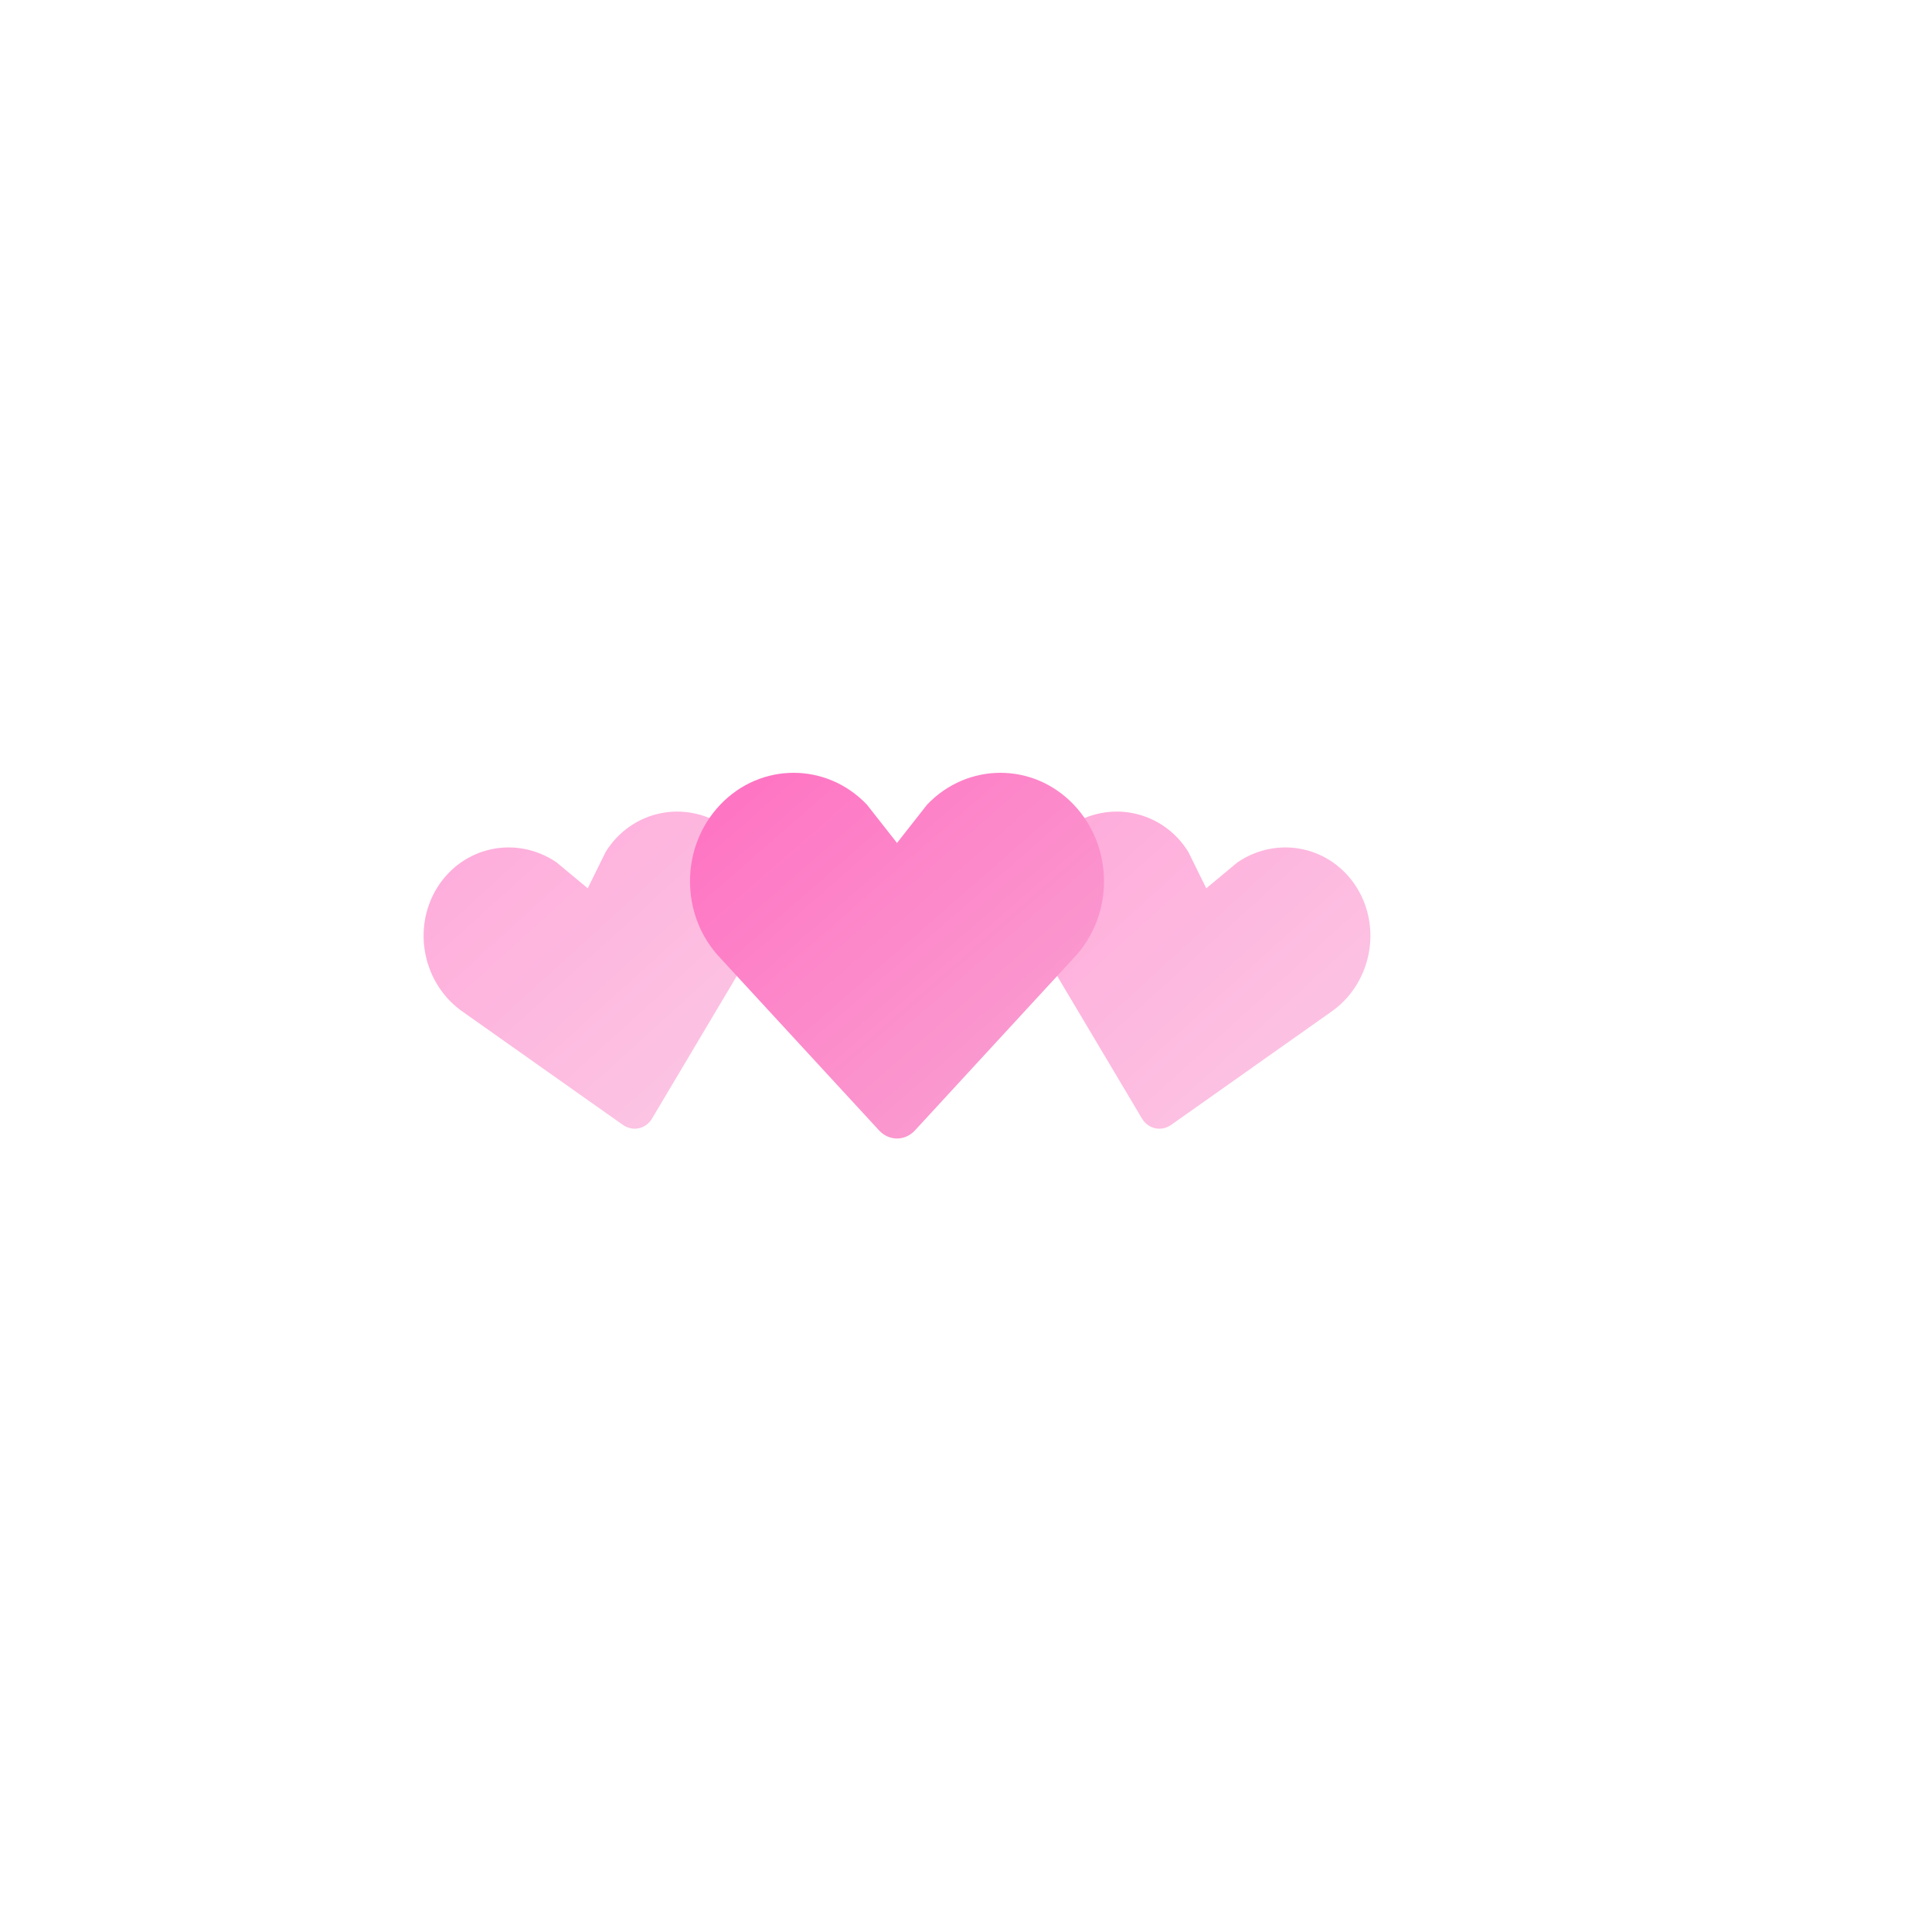 <svg width="80px" height="80px" xmlns="http://www.w3.org/2000/svg" viewBox="0 0 140 64" preserveAspectRatio="xMidYMid meet" class="lds-stripe">
    <defs>
        <!-- 粉色渐变 -->
        <linearGradient id="pinkGradient" x1="0%" y1="0%" x2="100%" y2="100%">
            <stop offset="0%" style="stop-color:#FF6FC1; stop-opacity:1" />
            <stop offset="100%" style="stop-color:#F9A6D4; stop-opacity:1" />
        </linearGradient>
    </defs>
    <g transform="scale(0.5) translate(60, 30)">
        <!-- 左侧心形 -->
        <path d="M30.262 57.02L7.195 40.723c-5.84-3.976-7.56-12.06-3.842-18.063 3.715-6 11.467-7.65 17.306-3.68l4.52 3.76 2.6-5.274c3.717-6.002 11.47-7.65 17.305-3.68 5.84 3.97 7.56 12.054 3.842 18.062L34.49 56.118c-.897 1.512-2.793 1.915-4.228.9z" fill="url(#pinkGradient)" fill-opacity=".6">
            <animate attributeName="fill-opacity"
                     begin="0s" dur="2s"
                     values="0.2;1;0.2"
                     calcMode="linear"
                     repeatCount="indefinite" />
        </path>
        
        <!-- 右侧心形 -->
        <path d="M105.512 56.12l-14.44-24.272c-3.716-6.008-1.996-14.093 3.843-18.062 5.835-3.97 13.588-2.322 17.306 3.68l2.6 5.274 4.52-3.76c5.84-3.97 13.592-2.32 17.307 3.68 3.718 6.003 1.998 14.088-3.842 18.064L109.74 57.02c-1.434 1.014-3.33.61-4.228-.9z" fill="url(#pinkGradient)" fill-opacity=".6">
            <animate attributeName="fill-opacity"
                     begin="1s" dur="2s"
                     values="0.2;1;0.2"
                     calcMode="linear"
                     repeatCount="indefinite" />
        </path>

        <!-- 中心心形 -->
        <path d="M67.408 57.834l-23.01-24.98c-5.864-6.15-5.864-16.108 0-22.248 5.86-6.14 15.37-6.14 21.234 0L70 16.168l4.368-5.562c5.863-6.14 15.375-6.14 21.235 0 5.863 6.14 5.863 16.098 0 22.247l-23.007 24.98c-1.43 1.556-3.757 1.556-5.188 0z" fill="url(#pinkGradient)" />
    </g>
</svg>
